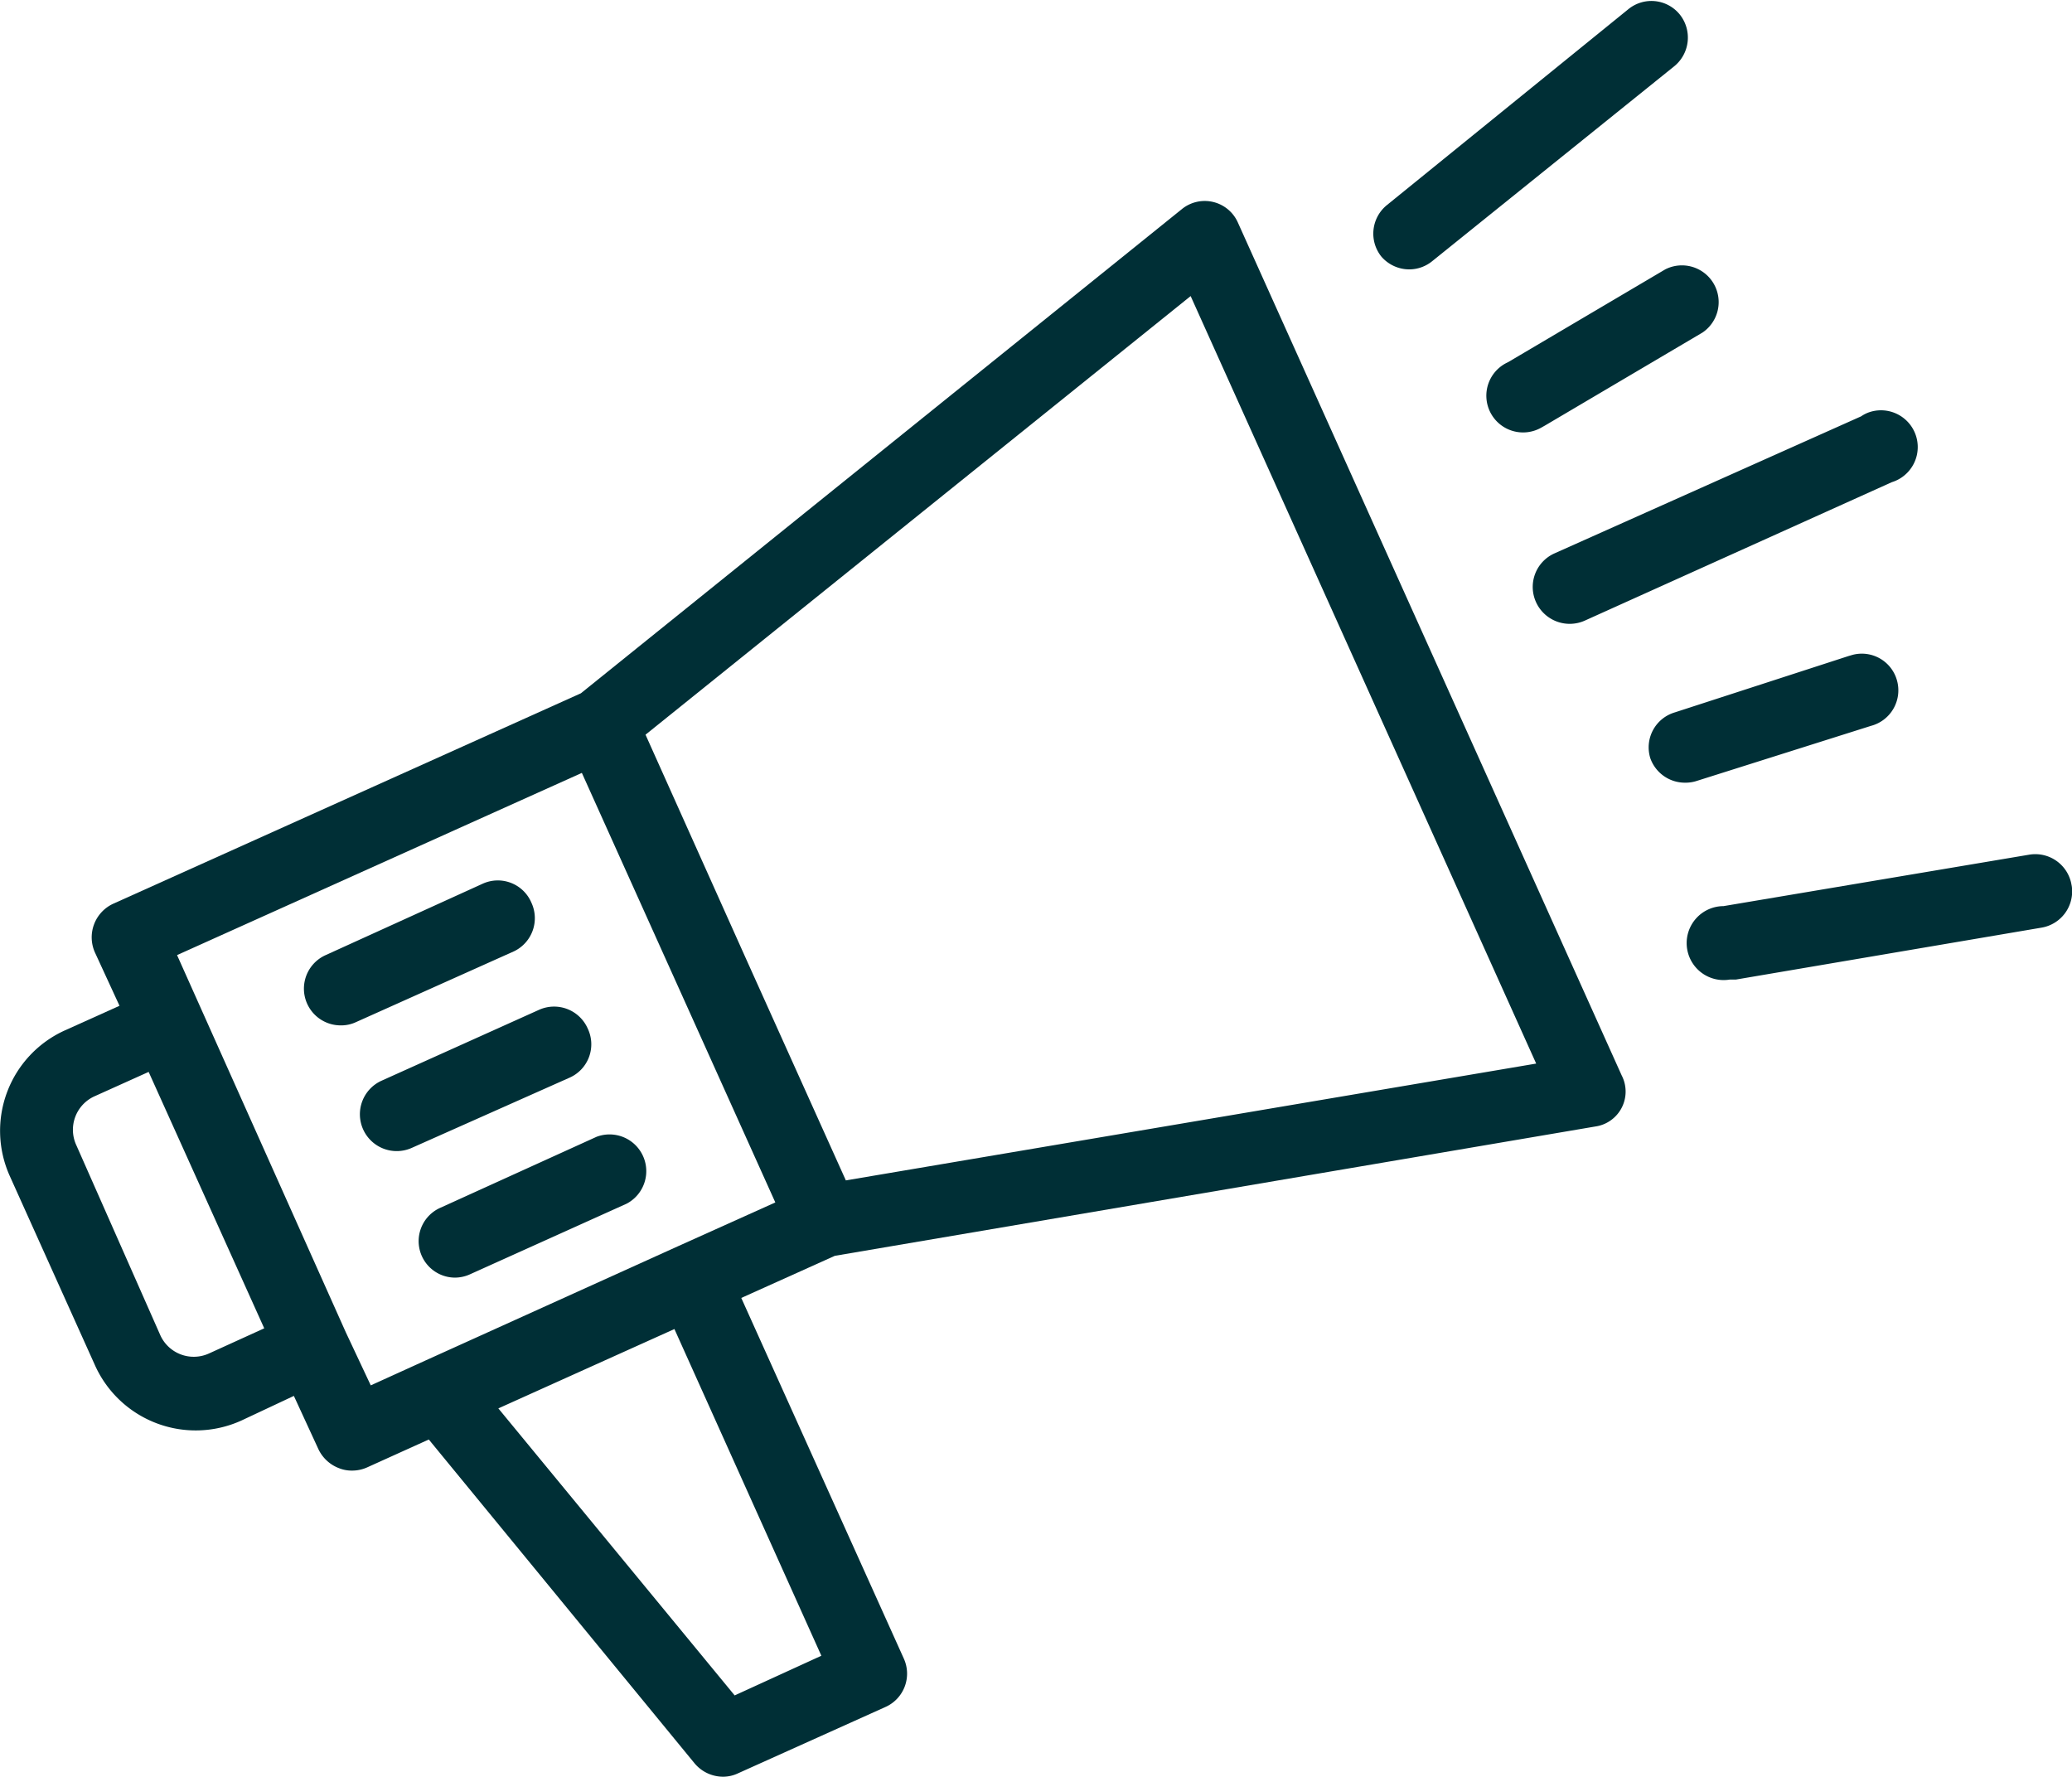 <svg xmlns="http://www.w3.org/2000/svg" viewBox="0 0 84.61 72.55"><defs><style>.cls-1{fill:#002f36;}</style></defs><title>Asset 1</title><g id="Layer_2" data-name="Layer 2"><g id="Layer_1-2" data-name="Layer 1"><g id="Layer_2-2" data-name="Layer 2"><g id="Layer_1-2-2" data-name="Layer 1-2"><path class="cls-1" d="M50.55,9.09a1.48,1.48,0,0,0-2.29-.55L23.72,28.31,4.63,36.9a1.51,1.51,0,0,0-.75,2h0l1,2.17-2.22,1A4.5,4.5,0,0,0,.39,48l3.48,7.73a4.51,4.51,0,0,0,6,2.27L12,57l1,2.17a1.53,1.53,0,0,0,.84.78,1.39,1.39,0,0,0,.53.1,1.5,1.5,0,0,0,.62-.13l2.52-1.14L28.36,72a1.52,1.52,0,0,0,1.17.55,1.43,1.43,0,0,0,.61-.14l6-2.7a1.49,1.49,0,0,0,.76-2v0L30.27,53l3.82-1.72L65.14,46a1.44,1.44,0,0,0,1.08-2.09Zm-42,46.17a1.5,1.5,0,0,1-2-.73v0L3.12,46.77a1.5,1.5,0,0,1,.73-2h0l2.22-1,4.72,10.47Zm5.57-.86h0L8.21,41.19h0L7.23,39l16.53-7.44,7.9,17.54-4,1.8h0L17.34,55.57h0l-2.2,1ZM33.54,67.61,30,69.23,20.35,57.51l7.19-3.24Zm1-19.41-4.09-9.08L26.36,30,48.62,12.09,62.73,43.43Z"/><path class="cls-1" d="M21.7,36.86a1.49,1.49,0,0,0-2-.77l0,0L13.3,39a1.5,1.5,0,0,0,.62,2.87,1.42,1.42,0,0,0,.61-.13L21,38.84A1.5,1.5,0,0,0,21.7,36.86Z"/><path class="cls-1" d="M24,42a1.5,1.5,0,0,0-2-.76h0l-6.42,2.89a1.5,1.5,0,0,0,1.24,2.74h0L23.27,44A1.49,1.49,0,0,0,24,42Z"/><path class="cls-1" d="M18.56,52.17a1.5,1.5,0,0,0,.62-.13l6.41-2.89a1.5,1.5,0,0,0-1.23-2.73L18,49.31a1.49,1.49,0,0,0,.61,2.86Z"/><path class="cls-1" d="M57.55,11a1.49,1.49,0,0,0,.94-.34l9.86-7.94A1.51,1.51,0,0,0,68.6.6l0,0a1.49,1.49,0,0,0-2.1-.23h0l-9.86,8a1.5,1.5,0,0,0-.23,2.11h0A1.51,1.51,0,0,0,57.55,11Z"/><path class="cls-1" d="M68,11l-6.42,3.79a1.5,1.5,0,1,0,1.36,2.67l.16-.09,6.42-3.79A1.5,1.5,0,0,0,68,11Z"/><path class="cls-1" d="M76.4,29.64a1.5,1.5,0,0,0,1.07-1.83,1.49,1.49,0,0,0-1.82-1.07l-.17.05-7.09,2.3a1.49,1.49,0,0,0-1,1.87,1.5,1.5,0,0,0,1.43,1,1.47,1.47,0,0,0,.46-.07Z"/><path class="cls-1" d="M84.59,36.13a1.5,1.5,0,0,0-1.73-1.23h0L70.38,37a1.51,1.51,0,1,0,.25,3h.25l12.48-2.12a1.5,1.5,0,0,0,1.24-1.7Z"/><path class="cls-1" d="M62.72,24.58a1.51,1.51,0,0,0,2,.76h0l12.53-5.65a1.5,1.5,0,0,0-.88-2.87A1.33,1.33,0,0,0,76,17L63.47,22.6A1.5,1.5,0,0,0,62.72,24.58Z"/></g></g></g></g></svg>